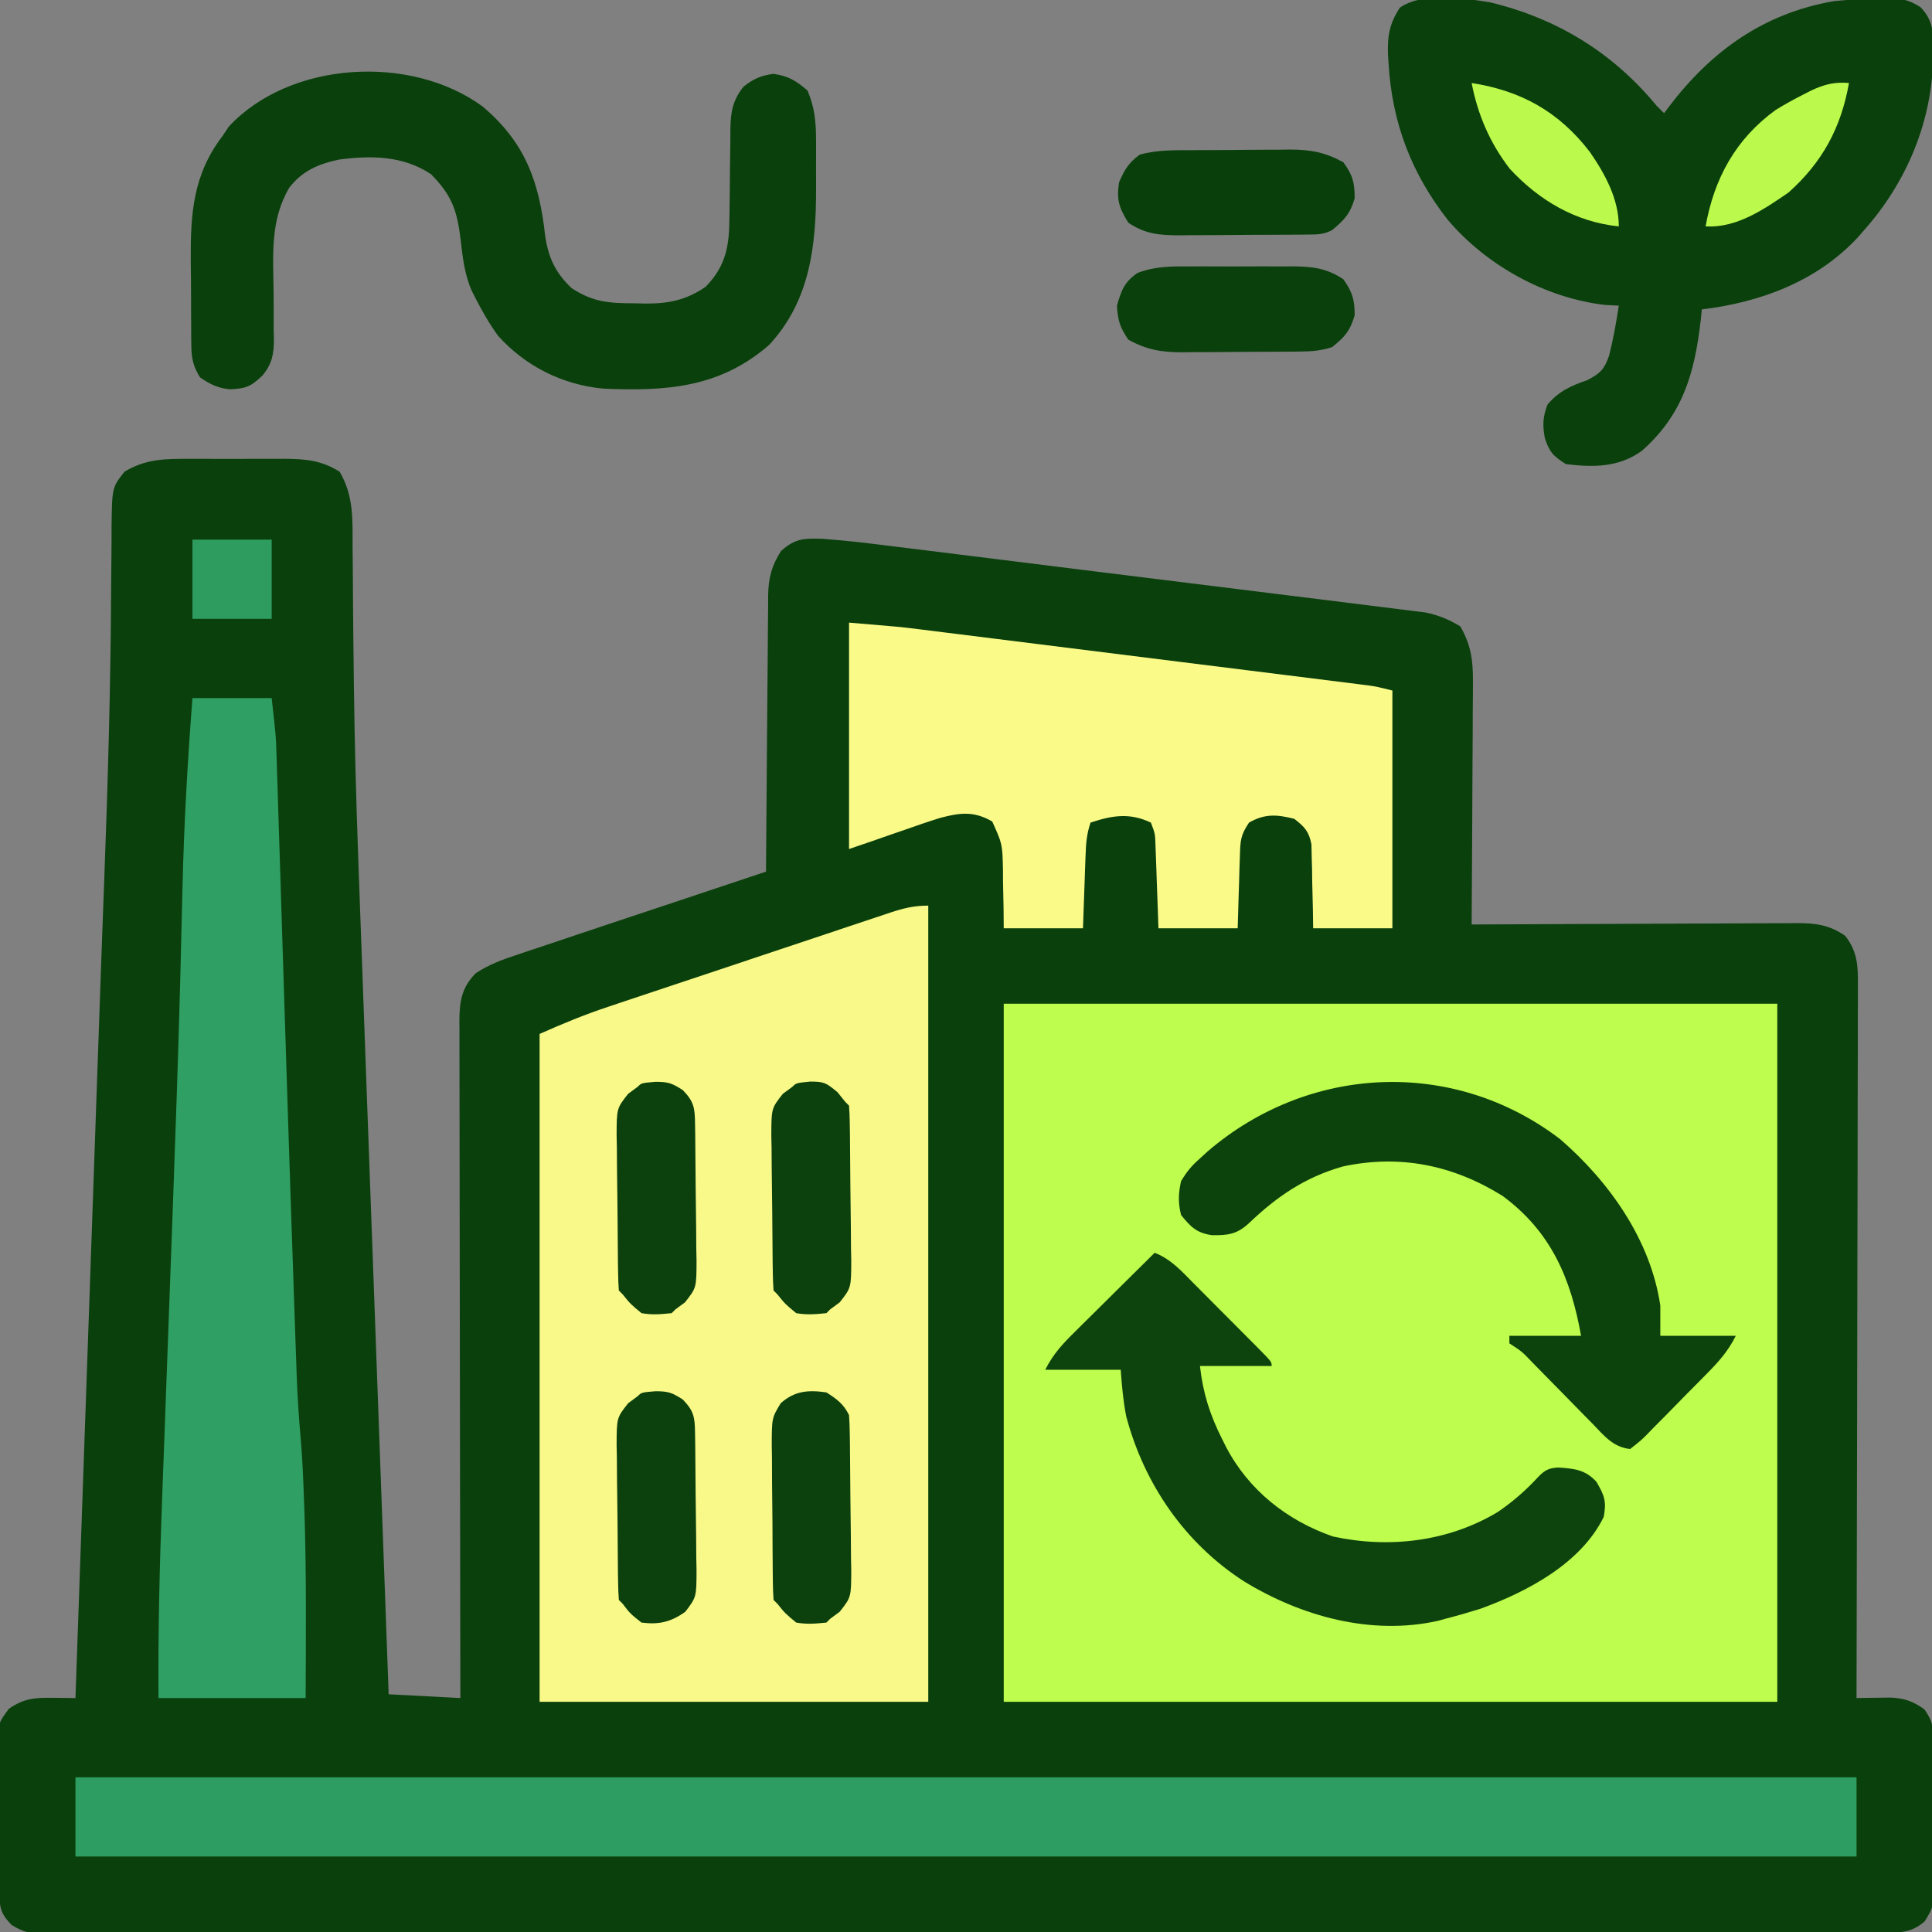 <svg xmlns="http://www.w3.org/2000/svg" width="512" height="512"><rect width="100%" height="100%" fill="#808080" stroke="none"/><path d="M0 0 C0.928 -0.003 1.856 -0.006 2.812 -0.009 C4.765 -0.011 6.718 -0.005 8.671 0.007 C11.647 0.023 14.622 0.007 17.598 -0.012 C19.503 -0.01 21.408 -0.006 23.312 0 C24.195 -0.006 25.077 -0.012 25.987 -0.018 C31.432 0.043 35.479 0.487 40.156 3.398 C43.885 9.723 43.596 15.947 43.595 23.14 C43.614 25.08 43.633 27.021 43.652 28.962 C43.67 31.036 43.682 33.11 43.691 35.185 C43.723 41.817 43.805 48.45 43.884 55.082 C43.903 56.605 43.92 58.128 43.938 59.652 C44.113 75.079 44.546 90.491 45.096 105.91 C45.14 107.158 45.184 108.406 45.229 109.691 C45.504 117.42 45.788 125.147 46.075 132.875 C46.303 139.057 46.525 145.24 46.748 151.422 C47.185 163.605 47.629 175.786 48.077 187.968 C48.51 199.746 48.94 211.525 49.366 223.303 C49.393 224.039 49.419 224.774 49.447 225.532 C49.58 229.226 49.714 232.919 49.847 236.612 C50.942 266.875 52.046 297.137 53.156 327.398 C59.426 327.728 65.696 328.058 72.156 328.398 C72.152 326.092 72.147 323.785 72.143 321.409 C72.102 299.704 72.072 277.999 72.053 256.294 C72.042 245.135 72.028 233.976 72.005 222.816 C71.985 213.091 71.973 203.365 71.968 193.64 C71.965 188.489 71.959 183.339 71.945 178.188 C71.931 173.342 71.927 168.495 71.93 163.648 C71.929 161.868 71.925 160.089 71.918 158.309 C71.908 155.88 71.91 153.452 71.916 151.023 C71.91 150.318 71.904 149.613 71.898 148.886 C71.93 143.681 72.541 140.025 76.263 136.278 C79.854 133.945 83.401 132.658 87.453 131.332 C88.278 131.053 89.103 130.774 89.952 130.487 C92.6 129.593 95.253 128.714 97.906 127.836 C99.58 127.274 101.253 126.711 102.926 126.146 C107.518 124.602 112.114 123.071 116.712 121.544 C120.778 120.192 124.843 118.837 128.908 117.481 C130.433 116.972 131.958 116.464 133.482 115.956 C134.237 115.704 134.992 115.452 135.769 115.193 C141.564 113.261 147.36 111.33 153.156 109.398 C153.162 108.422 153.168 107.446 153.174 106.44 C153.231 97.229 153.304 88.019 153.392 78.808 C153.437 74.073 153.476 69.339 153.503 64.604 C153.529 60.032 153.569 55.461 153.619 50.89 C153.636 49.148 153.648 47.406 153.654 45.663 C153.664 43.219 153.692 40.776 153.724 38.332 C153.722 37.614 153.721 36.897 153.72 36.158 C153.806 31.517 154.652 28.311 157.156 24.398 C160.879 21.063 163.279 21.031 168.104 21.184 C174.391 21.626 180.633 22.401 186.884 23.187 C188.452 23.379 190.02 23.572 191.588 23.763 C195.82 24.282 200.051 24.809 204.281 25.338 C207.82 25.78 211.359 26.219 214.898 26.657 C223.246 27.692 231.594 28.733 239.94 29.779 C248.543 30.856 257.147 31.92 265.751 32.979 C273.153 33.89 280.553 34.809 287.953 35.736 C292.367 36.288 296.781 36.837 301.196 37.377 C305.344 37.885 309.491 38.404 313.636 38.931 C315.156 39.122 316.675 39.31 318.196 39.493 C320.274 39.745 322.351 40.01 324.428 40.278 C325.589 40.423 326.751 40.568 327.947 40.717 C331.454 41.462 334.092 42.544 337.156 44.398 C339.947 49.253 340.526 53.262 340.497 58.802 C340.497 59.506 340.498 60.209 340.498 60.934 C340.496 63.233 340.473 65.532 340.449 67.832 C340.444 69.436 340.439 71.041 340.436 72.645 C340.425 76.849 340.396 81.052 340.362 85.256 C340.331 89.552 340.318 93.849 340.303 98.146 C340.271 106.564 340.22 114.981 340.156 123.398 C341.308 123.392 342.46 123.385 343.647 123.378 C354.505 123.317 365.364 123.272 376.222 123.243 C381.805 123.227 387.387 123.206 392.97 123.172 C398.358 123.14 403.746 123.122 409.134 123.114 C411.189 123.108 413.244 123.097 415.299 123.081 C418.179 123.059 421.058 123.056 423.938 123.058 C424.786 123.047 425.634 123.036 426.508 123.025 C431.44 123.051 434.961 123.521 439.156 126.398 C442.413 130.58 442.576 134.368 442.517 139.479 C442.52 140.287 442.522 141.096 442.525 141.929 C442.53 144.636 442.513 147.343 442.497 150.05 C442.496 151.992 442.496 153.933 442.498 155.875 C442.499 161.145 442.481 166.415 442.46 171.685 C442.442 177.193 442.44 182.701 442.436 188.209 C442.427 198.639 442.402 209.069 442.372 219.499 C442.339 231.373 442.322 243.247 442.307 255.121 C442.276 279.547 442.223 303.973 442.156 328.398 C442.98 328.383 443.805 328.368 444.654 328.352 C445.735 328.34 446.816 328.329 447.93 328.316 C449.001 328.301 450.073 328.286 451.177 328.27 C454.839 328.428 457.171 329.278 460.156 331.398 C462.307 334.624 462.414 335.527 462.447 339.25 C462.466 340.727 462.466 340.727 462.485 342.233 C462.489 343.827 462.489 343.827 462.492 345.453 C462.499 346.547 462.506 347.641 462.512 348.767 C462.522 351.082 462.527 353.397 462.527 355.712 C462.531 359.253 462.568 362.792 462.605 366.332 C462.611 368.581 462.615 370.829 462.617 373.078 C462.632 374.137 462.646 375.195 462.661 376.286 C462.615 383.64 462.615 383.64 460.252 387.543 C456.407 390.947 453.028 390.542 448.115 390.533 C447.27 390.535 446.425 390.537 445.555 390.54 C442.692 390.547 439.83 390.546 436.967 390.546 C434.907 390.549 432.846 390.553 430.786 390.557 C425.099 390.567 419.413 390.57 413.726 390.573 C407.602 390.577 401.479 390.587 395.355 390.595 C381.256 390.614 367.156 390.624 353.056 390.633 C346.092 390.637 339.128 390.642 332.163 390.647 C308.334 390.665 284.505 390.68 260.675 390.688 C259.179 390.688 257.682 390.689 256.186 390.689 C255.444 390.689 254.702 390.69 253.937 390.69 C250.177 390.691 246.417 390.692 242.657 390.694 C241.538 390.694 241.538 390.694 240.396 390.694 C216.193 390.702 191.991 390.726 167.788 390.758 C142.213 390.792 116.637 390.812 91.062 390.815 C88.256 390.816 85.45 390.816 82.644 390.817 C81.953 390.817 81.262 390.817 80.55 390.817 C69.417 390.82 58.285 390.835 47.152 390.856 C35.968 390.876 24.784 390.881 13.6 390.872 C7.538 390.867 1.475 390.869 -4.587 390.889 C-10.132 390.906 -15.676 390.905 -21.221 390.89 C-23.232 390.887 -25.243 390.892 -27.253 390.904 C-29.978 390.919 -32.701 390.909 -35.425 390.893 C-36.214 390.904 -37.002 390.914 -37.815 390.924 C-41.538 390.877 -43.644 390.527 -46.807 388.493 C-49.762 385.454 -49.976 383.787 -50.037 379.661 C-50.053 378.676 -50.069 377.691 -50.085 376.677 C-50.13 372.171 -50.171 367.666 -50.194 363.16 C-50.21 360.783 -50.238 358.405 -50.276 356.028 C-50.331 352.603 -50.353 349.179 -50.367 345.754 C-50.39 344.692 -50.413 343.631 -50.436 342.537 C-50.415 335.165 -50.415 335.165 -47.499 331.251 C-43.435 328.415 -40.498 328.284 -35.656 328.336 C-34.57 328.345 -33.483 328.354 -32.363 328.363 C-31.532 328.375 -30.7 328.386 -29.844 328.398 C-29.81 327.419 -29.775 326.44 -29.74 325.431 C-28.897 301.311 -28.053 277.19 -27.209 253.07 C-26.761 240.261 -26.313 227.452 -25.865 214.643 C-25.55 205.622 -25.234 196.602 -24.919 187.581 C-24.687 180.947 -24.455 174.313 -24.224 167.678 C-22.888 129.39 -22.888 129.39 -22.186 110.651 C-21.228 84.992 -20.503 59.369 -20.387 33.691 C-20.369 29.726 -20.327 25.762 -20.285 21.797 C-20.285 20.625 -20.285 19.454 -20.285 18.247 C-20.153 7.579 -20.153 7.579 -16.844 3.398 C-11.339 0.083 -6.314 -0.043 0 0 Z " fill="#0A400C" transform="translate(49.844,121.602)"></path><path d="M0 0 C67.65 0 135.3 0 205 0 C205 61.05 205 122.1 205 185 C137.35 185 69.7 185 0 185 C0 123.95 0 62.9 0 0 Z " fill="#BEFD4D" transform="translate(266,266)"></path><path d="M0 0 C0 69.63 0 139.26 0 211 C-33.99 211 -67.98 211 -103 211 C-103 152.59 -103 94.18 -103 34 C-96.922 31.299 -91.055 28.872 -84.78 26.792 C-83.907 26.499 -83.035 26.206 -82.135 25.904 C-79.283 24.947 -76.429 23.997 -73.574 23.047 C-71.579 22.38 -69.583 21.713 -67.588 21.046 C-63.423 19.655 -59.256 18.267 -55.089 16.881 C-49.745 15.104 -44.405 13.317 -39.066 11.527 C-34.954 10.151 -30.84 8.779 -26.725 7.41 C-24.755 6.753 -22.785 6.094 -20.815 5.434 C-18.07 4.513 -15.322 3.601 -12.573 2.69 C-11.76 2.416 -10.947 2.142 -10.109 1.859 C-6.538 0.685 -3.796 0 0 0 Z " fill="#F9F989" transform="translate(246,240)"></path><path d="M0 0 C155.76 0 311.52 0 472 0 C472 6.93 472 13.86 472 21 C316.24 21 160.48 21 0 21 C0 14.07 0 7.14 0 0 Z " fill="#2E9D61" transform="translate(20,471)"></path><path d="M0 0 C17.758 4.274 32.475 13.307 44.105 27.383 C45.095 28.373 45.095 28.373 46.105 29.383 C46.742 28.53 46.742 28.53 47.391 27.66 C58.575 12.937 72.564 2.835 91.227 -0.332 C95.125 -0.718 99.002 -0.907 102.918 -0.992 C104.013 -1.031 104.013 -1.031 105.13 -1.072 C108.841 -1.083 110.907 -0.745 114.055 1.281 C117.984 5.308 117.415 9.223 117.42 14.664 C117.105 31.633 110.365 47.729 99.105 60.383 C98.574 60.995 98.043 61.607 97.496 62.238 C86.644 73.943 71.649 79.506 56.105 81.383 C56.008 82.338 55.91 83.293 55.809 84.277 C54.19 98.273 51.102 109.247 40.203 118.867 C34.115 123.266 27.36 123.266 20.105 122.383 C16.799 120.348 15.653 119.125 14.496 115.445 C13.864 112.106 13.971 109.72 15.23 106.57 C18.259 103.037 21.359 101.64 25.73 100.133 C29.222 98.322 30.268 97.249 31.551 93.566 C32.656 89.216 33.424 84.817 34.105 80.383 C32.909 80.321 31.713 80.259 30.48 80.195 C14.657 78.382 -0.949 69.738 -11.207 57.66 C-20.822 45.404 -25.963 31.961 -26.895 16.383 C-26.947 15.609 -27 14.836 -27.055 14.039 C-27.246 9.046 -26.725 5.682 -23.895 1.383 C-17.579 -2.828 -7.272 -1.152 0 0 Z " fill="#0A400C" transform="translate(394.895,0.617)"></path><path d="M0 0 C13.501 1.125 13.501 1.125 18.276 1.721 C19.363 1.856 20.451 1.99 21.572 2.129 C22.719 2.273 23.867 2.418 25.049 2.566 C26.293 2.721 27.536 2.876 28.818 3.035 C32.189 3.455 35.561 3.876 38.932 4.299 C42.475 4.743 46.018 5.185 49.56 5.627 C55.498 6.369 61.436 7.112 67.373 7.856 C74.232 8.717 81.092 9.573 87.952 10.428 C93.86 11.164 99.768 11.902 105.675 12.642 C109.196 13.083 112.718 13.523 116.239 13.962 C120.155 14.45 124.071 14.941 127.986 15.434 C129.732 15.65 129.732 15.65 131.513 15.871 C132.578 16.006 133.643 16.14 134.74 16.279 C135.665 16.395 136.59 16.511 137.542 16.63 C140 17 140 17 144 18 C144 38.79 144 59.58 144 81 C137.07 81 130.14 81 123 81 C122.974 79.242 122.948 77.483 122.922 75.672 C122.866 73.365 122.808 71.057 122.75 68.75 C122.736 67.591 122.722 66.432 122.707 65.238 C122.675 64.123 122.643 63.008 122.609 61.859 C122.578 60.32 122.578 60.32 122.546 58.749 C121.863 55.311 120.742 54.127 118 52 C113.376 50.823 110.197 50.602 106 53 C103.741 56.388 103.707 57.774 103.586 61.762 C103.547 62.88 103.509 63.998 103.469 65.15 C103.438 66.318 103.407 67.485 103.375 68.688 C103.336 69.866 103.298 71.045 103.258 72.26 C103.163 75.173 103.081 78.086 103 81 C96.07 81 89.14 81 82 81 C81.939 79.23 81.879 77.46 81.816 75.637 C81.732 73.32 81.647 71.004 81.562 68.688 C81.523 67.52 81.484 66.353 81.443 65.15 C81.401 64.032 81.36 62.914 81.316 61.762 C81.28 60.73 81.243 59.698 81.205 58.635 C81.098 55.893 81.098 55.893 80 53 C74.386 50.327 69.754 51.082 64 53 C62.963 56.111 62.8 58.495 62.684 61.762 C62.621 63.439 62.621 63.439 62.557 65.15 C62.517 66.318 62.478 67.485 62.438 68.688 C62.373 70.456 62.373 70.456 62.307 72.26 C62.2 75.173 62.1 78.087 62 81 C55.07 81 48.14 81 41 81 C40.986 79.253 40.972 77.507 40.957 75.707 C40.91 73.409 40.862 71.111 40.812 68.812 C40.807 67.662 40.801 66.512 40.795 65.326 C40.64 58.666 40.64 58.666 37.949 52.699 C33.066 49.885 29.387 50.367 24.158 51.753 C20.973 52.746 17.831 53.823 14.688 54.938 C13.062 55.497 13.062 55.497 11.404 56.068 C9.407 56.757 7.41 57.451 5.417 58.152 C3.617 58.784 1.81 59.397 0 60 C0 40.2 0 20.4 0 0 Z " fill="#FAFA89" transform="translate(225,165)"></path><path d="M0 0 C6.93 0 13.86 0 21 0 C22.125 10.125 22.125 10.125 22.259 14.375 C22.291 15.341 22.323 16.308 22.356 17.303 C22.402 18.848 22.402 18.848 22.449 20.424 C22.485 21.535 22.521 22.646 22.558 23.791 C22.676 27.466 22.789 31.141 22.902 34.816 C22.985 37.427 23.069 40.038 23.153 42.648 C23.351 48.853 23.547 55.059 23.74 61.264 C24.143 74.157 24.554 87.049 24.965 99.941 C24.997 100.939 24.997 100.939 25.029 101.958 C25.642 121.175 26.268 140.391 26.939 159.606 C27.023 162.021 27.106 164.436 27.188 166.851 C27.301 170.182 27.419 173.513 27.537 176.844 C27.569 177.802 27.601 178.76 27.634 179.747 C27.847 185.577 28.243 191.371 28.767 197.182 C29.187 202.26 29.379 207.346 29.562 212.438 C29.605 213.603 29.647 214.769 29.691 215.97 C30.218 232.311 30.061 248.652 30 265 C17.13 265 4.26 265 -9 265 C-9.111 247.526 -8.723 230.122 -8.056 212.662 C-7.919 209.051 -7.788 205.441 -7.656 201.83 C-7.432 195.706 -7.206 189.582 -6.977 183.458 C-6.416 168.419 -5.868 153.38 -5.323 138.34 C-5.267 136.777 -5.21 135.214 -5.153 133.651 C-4.466 114.697 -3.802 95.744 -3.293 76.785 C-3.27 75.933 -3.247 75.081 -3.223 74.203 C-3.009 66.15 -2.812 58.098 -2.633 50.045 C-2.244 33.31 -1.282 16.687 0 0 Z " fill="#2F9F63" transform="translate(51,185)"></path><path d="M0 0 C11.279 9.566 14.946 19.863 16.543 34.312 C17.411 40.094 19.257 44.035 23.559 48.121 C29.327 51.871 33.516 52.112 40.309 52.121 C41.225 52.146 42.142 52.17 43.086 52.195 C49.264 52.222 53.912 51.275 59.059 47.746 C64.542 42.118 65.346 36.756 65.367 29.121 C65.392 27.428 65.418 25.736 65.443 24.043 C65.472 21.39 65.496 18.737 65.515 16.084 C65.537 13.513 65.576 10.942 65.617 8.371 C65.617 7.581 65.617 6.792 65.618 5.978 C65.7 1.392 66.215 -1.607 69.059 -5.254 C71.773 -7.381 73.583 -8.183 76.996 -8.691 C80.985 -8.122 83.016 -6.882 86.059 -4.254 C87.967 0.208 88.315 4.087 88.324 8.91 C88.326 9.583 88.328 10.257 88.33 10.951 C88.331 12.371 88.328 13.791 88.319 15.211 C88.309 17.344 88.319 19.476 88.332 21.609 C88.35 36.835 86.738 51.475 75.891 63.152 C62.802 74.538 48.594 75.451 32.059 74.746 C21.219 73.772 11.36 68.848 4.059 60.746 C1.754 57.548 -0.157 54.258 -1.941 50.746 C-2.26 50.122 -2.578 49.498 -2.906 48.855 C-4.84 44.43 -5.337 39.946 -5.879 35.184 C-6.825 27.438 -8.185 23.565 -13.691 17.934 C-21.028 12.996 -29.647 12.879 -38.211 14.059 C-43.61 15.215 -47.873 17.059 -51.292 21.501 C-56.375 30.138 -55.553 39.3 -55.441 48.996 C-55.403 52.398 -55.396 55.797 -55.41 59.199 C-55.391 59.968 -55.371 60.737 -55.351 61.529 C-55.37 65.576 -55.763 68.023 -58.348 71.223 C-61.454 74.245 -62.808 74.699 -66.945 74.918 C-70.169 74.64 -72.304 73.567 -74.941 71.746 C-76.679 68.943 -77.197 66.794 -77.232 63.519 C-77.245 62.694 -77.257 61.869 -77.271 61.019 C-77.273 60.134 -77.275 59.248 -77.277 58.336 C-77.284 57.413 -77.291 56.491 -77.298 55.54 C-77.308 53.586 -77.312 51.631 -77.312 49.677 C-77.316 46.718 -77.353 43.761 -77.391 40.803 C-77.465 28.304 -76.796 18.055 -68.941 7.746 C-68.137 6.54 -68.137 6.54 -67.316 5.309 C-51.154 -12.13 -19.004 -13.983 0 0 Z " fill="#0A400C" transform="translate(127.941,28.254)"></path><path d="M0 0 C4.279 1.654 7.14 4.87 10.297 8.066 C10.891 8.66 11.484 9.255 12.096 9.867 C13.345 11.119 14.593 12.374 15.837 13.632 C17.752 15.564 19.674 17.489 21.598 19.412 C22.81 20.63 24.023 21.848 25.234 23.066 C25.812 23.646 26.39 24.225 26.986 24.821 C31 28.884 31 28.884 31 30 C24.73 30 18.46 30 12 30 C12.801 37.21 14.643 42.952 17.875 49.375 C18.215 50.052 18.554 50.73 18.904 51.428 C24.855 62.864 35.076 70.977 47.254 75.188 C62.136 78.415 77.839 76.568 90.938 68.688 C94.941 65.953 98.385 62.954 101.66 59.383 C103.394 57.593 104.491 57.023 106.988 56.91 C111.181 57.185 114.14 57.48 117.062 60.688 C119.206 64.352 119.777 65.853 119 70 C112.965 82.344 98.707 89.829 86.289 94.352 C83.206 95.314 80.129 96.201 77 97 C76.376 97.174 75.752 97.349 75.109 97.528 C57.356 101.498 38.85 96.343 23.716 87.103 C8.049 77.034 -2.777 61.308 -7.547 43.328 C-8.344 39.232 -8.703 35.161 -9 31 C-15.6 31 -22.2 31 -29 31 C-26.872 26.744 -24.237 23.982 -20.898 20.703 C-20.302 20.109 -19.706 19.516 -19.091 18.904 C-17.19 17.015 -15.283 15.132 -13.375 13.25 C-12.083 11.968 -10.791 10.685 -9.5 9.402 C-6.339 6.263 -3.171 3.13 0 0 Z " fill="#0D430D" transform="translate(306,332)"></path><path d="M0 0 C13.013 11.247 23.992 26.704 26.562 44.125 C26.562 46.765 26.562 49.405 26.562 52.125 C33.163 52.125 39.763 52.125 46.562 52.125 C44.499 56.252 42.015 59.012 38.82 62.238 C38.256 62.812 37.691 63.386 37.109 63.977 C35.916 65.184 34.721 66.388 33.523 67.59 C31.689 69.436 29.874 71.301 28.059 73.166 C26.897 74.337 25.734 75.507 24.57 76.676 C24.029 77.237 23.487 77.798 22.928 78.377 C21.372 79.915 21.372 79.915 18.562 82.125 C14.017 81.655 11.579 78.503 8.555 75.375 C7.705 74.515 7.705 74.515 6.837 73.638 C5.03 71.807 3.233 69.967 1.438 68.125 C-0.367 66.285 -2.174 64.447 -3.984 62.612 C-5.109 61.47 -6.231 60.325 -7.349 59.177 C-10.114 56.287 -10.114 56.287 -13.438 54.125 C-13.438 53.465 -13.438 52.805 -13.438 52.125 C-7.168 52.125 -0.897 52.125 5.562 52.125 C2.844 36.871 -2.394 24.561 -15.191 15.086 C-28.28 6.895 -42.444 3.996 -57.562 7.25 C-67.547 10.088 -74.986 15.148 -82.441 22.27 C-85.592 25.199 -88.013 25.544 -92.328 25.457 C-96.383 24.819 -97.828 23.322 -100.438 20.125 C-101.249 16.949 -101.169 14.312 -100.438 11.125 C-98.815 8.475 -97.695 7.12 -95.438 5.125 C-94.432 4.203 -94.432 4.203 -93.406 3.262 C-66.62 -19.73 -28.291 -21.59 0 0 Z " fill="#0C420C" transform="translate(413.438,301.875)"></path><path d="M0 0 C0.976 -0.003 1.952 -0.006 2.958 -0.009 C5.015 -0.011 7.073 -0.005 9.13 0.007 C12.271 0.023 15.41 0.007 18.551 -0.012 C20.555 -0.01 22.559 -0.006 24.562 0 C25.497 -0.006 26.432 -0.012 27.394 -0.018 C32.59 0.037 36.317 0.436 40.781 3.398 C43.185 6.811 43.781 8.78 43.781 12.961 C42.583 17.08 41.124 18.756 37.781 21.398 C34.987 22.314 32.42 22.532 29.491 22.56 C28.234 22.574 28.234 22.574 26.952 22.589 C26.054 22.593 25.156 22.597 24.23 22.602 C23.298 22.607 22.366 22.613 21.406 22.619 C19.435 22.628 17.464 22.635 15.492 22.639 C12.49 22.648 9.488 22.679 6.486 22.711 C4.568 22.717 2.649 22.723 0.73 22.727 C-0.161 22.739 -1.053 22.751 -1.972 22.764 C-7.479 22.744 -11.372 22.089 -16.219 19.398 C-18.435 16.073 -18.99 14.361 -19.219 10.398 C-18.058 6.369 -17.249 4.097 -13.736 1.716 C-9.064 -0.034 -4.949 -0.032 0 0 Z " fill="#0A400C" transform="translate(315.219,70.602)"></path><path d="M0 0 C0.909 -0.006 1.817 -0.011 2.753 -0.017 C4.671 -0.027 6.589 -0.033 8.507 -0.037 C11.428 -0.047 14.349 -0.078 17.27 -0.109 C19.138 -0.116 21.007 -0.121 22.875 -0.125 C23.742 -0.137 24.609 -0.15 25.502 -0.162 C30.947 -0.143 34.766 0.575 39.57 3.203 C42.048 6.611 42.57 8.554 42.57 12.766 C41.384 16.843 39.807 18.519 36.57 21.203 C34.231 22.373 32.823 22.342 30.216 22.364 C28.864 22.379 28.864 22.379 27.484 22.393 C26.019 22.4 26.019 22.4 24.523 22.406 C23.018 22.415 23.018 22.415 21.481 22.424 C19.353 22.433 17.224 22.44 15.096 22.443 C11.847 22.453 8.6 22.484 5.352 22.516 C3.284 22.522 1.216 22.527 -0.852 22.531 C-2.305 22.55 -2.305 22.55 -3.788 22.569 C-9.064 22.551 -12.925 22.279 -17.43 19.203 C-19.881 15.22 -20.576 13.161 -19.867 8.516 C-18.404 5.143 -17.365 3.384 -14.43 1.203 C-9.713 -0.153 -4.867 0.024 0 0 Z " fill="#093F0B" transform="translate(316.43,39.797)"></path><path d="M0 0 C2.81 1.794 4.509 3.019 6 6 C6.115 7.546 6.169 9.096 6.193 10.646 C6.217 12.093 6.217 12.093 6.242 13.569 C6.286 17.983 6.327 22.397 6.35 26.811 C6.367 29.14 6.394 31.469 6.432 33.798 C6.487 37.153 6.509 40.507 6.523 43.863 C6.546 44.903 6.569 45.943 6.592 47.014 C6.571 54.276 6.571 54.276 3.53 58.134 C2.278 59.057 2.278 59.057 1 60 C0.505 60.495 0.505 60.495 0 61 C-2.932 61.293 -5.145 61.5 -8 61 C-10.938 58.562 -10.938 58.562 -13 56 C-13.33 55.67 -13.66 55.34 -14 55 C-14.114 53.492 -14.16 51.98 -14.177 50.468 C-14.19 49.503 -14.203 48.538 -14.216 47.544 C-14.223 46.493 -14.231 45.442 -14.238 44.359 C-14.246 43.285 -14.254 42.211 -14.263 41.104 C-14.277 38.824 -14.287 36.544 -14.295 34.264 C-14.312 30.779 -14.356 27.294 -14.4 23.809 C-14.411 21.596 -14.419 19.384 -14.426 17.172 C-14.443 16.129 -14.461 15.086 -14.479 14.012 C-14.457 6.754 -14.457 6.754 -12.098 2.864 C-8.398 -0.424 -4.813 -0.691 0 0 Z " fill="#0C410D" transform="translate(219,369)"></path><path d="M0 0 C3.341 0.03 4.227 0.298 7.188 2.188 C10.13 5.219 10.381 6.847 10.443 10.958 C10.467 12.405 10.467 12.405 10.492 13.882 C10.536 18.296 10.577 22.71 10.6 27.124 C10.617 29.453 10.644 31.781 10.682 34.11 C10.737 37.466 10.759 40.82 10.773 44.176 C10.796 45.216 10.819 46.255 10.842 47.326 C10.821 54.588 10.821 54.588 7.78 58.446 C6.528 59.37 6.528 59.37 5.25 60.312 C4.755 60.807 4.755 60.807 4.25 61.312 C1.318 61.606 -0.895 61.813 -3.75 61.312 C-6.688 58.875 -6.688 58.875 -8.75 56.312 C-9.08 55.983 -9.41 55.653 -9.75 55.312 C-9.869 53.805 -9.92 52.292 -9.943 50.78 C-9.959 49.815 -9.975 48.851 -9.992 47.857 C-10.036 43.43 -10.077 39.003 -10.1 34.577 C-10.117 32.241 -10.144 29.905 -10.182 27.57 C-10.237 24.208 -10.259 20.847 -10.273 17.484 C-10.296 16.442 -10.319 15.399 -10.342 14.324 C-10.321 7.037 -10.321 7.037 -7.28 3.177 C-6.445 2.562 -5.61 1.946 -4.75 1.312 C-3.75 0.312 -3.75 0.312 0 0 Z " fill="#0C410D" transform="translate(173.75,286.688)"></path><path d="M0 0 C3.341 0.03 4.227 0.298 7.188 2.188 C10.13 5.219 10.381 6.847 10.443 10.958 C10.467 12.405 10.467 12.405 10.492 13.882 C10.536 18.296 10.577 22.71 10.6 27.124 C10.617 29.453 10.644 31.781 10.682 34.11 C10.737 37.466 10.759 40.82 10.773 44.176 C10.796 45.216 10.819 46.255 10.842 47.326 C10.821 54.562 10.821 54.562 7.86 58.453 C4.071 61.152 0.869 61.915 -3.75 61.312 C-6.75 58.938 -6.75 58.938 -8.75 56.312 C-9.08 55.983 -9.41 55.653 -9.75 55.312 C-9.869 53.805 -9.92 52.292 -9.943 50.78 C-9.959 49.815 -9.975 48.851 -9.992 47.857 C-10.036 43.43 -10.077 39.003 -10.1 34.577 C-10.117 32.241 -10.144 29.905 -10.182 27.57 C-10.237 24.208 -10.259 20.847 -10.273 17.484 C-10.296 16.442 -10.319 15.399 -10.342 14.324 C-10.321 7.037 -10.321 7.037 -7.28 3.177 C-6.445 2.562 -5.61 1.946 -4.75 1.312 C-3.75 0.312 -3.75 0.312 0 0 Z " fill="#0C410D" transform="translate(173.75,368.688)"></path><path d="M0 0 C3.671 0.02 4.157 0.298 7.188 2.812 C8.208 4.081 8.208 4.081 9.25 5.375 C9.58 5.705 9.91 6.035 10.25 6.375 C10.369 7.882 10.42 9.395 10.443 10.907 C10.467 12.354 10.467 12.354 10.492 13.831 C10.536 18.258 10.577 22.684 10.6 27.111 C10.617 29.447 10.644 31.782 10.682 34.118 C10.737 37.48 10.759 40.841 10.773 44.203 C10.796 45.246 10.819 46.289 10.842 47.363 C10.821 54.65 10.821 54.65 7.78 58.511 C6.528 59.434 6.528 59.434 5.25 60.375 C4.755 60.87 4.755 60.87 4.25 61.375 C1.318 61.668 -0.895 61.875 -3.75 61.375 C-6.688 58.938 -6.688 58.938 -8.75 56.375 C-9.08 56.045 -9.41 55.715 -9.75 55.375 C-9.869 53.868 -9.92 52.355 -9.943 50.843 C-9.959 49.878 -9.975 48.913 -9.992 47.919 C-10.036 43.492 -10.077 39.066 -10.1 34.639 C-10.117 32.303 -10.144 29.968 -10.182 27.632 C-10.237 24.27 -10.259 20.909 -10.273 17.547 C-10.296 16.504 -10.319 15.461 -10.342 14.387 C-10.321 7.1 -10.321 7.1 -7.28 3.239 C-6.445 2.624 -5.61 2.009 -4.75 1.375 C-3.75 0.375 -3.75 0.375 0 0 Z " fill="#0C410D" transform="translate(214.75,286.625)"></path><path d="M0 0 C-2.094 11.801 -6.995 20.94 -16 29 C-22.56 33.51 -29.785 38.469 -38 38 C-35.754 25.339 -30.035 14.827 -19.441 7.145 C-17.005 5.643 -14.557 4.285 -12 3 C-11.004 2.491 -11.004 2.491 -9.988 1.973 C-6.561 0.36 -3.781 -0.344 0 0 Z " fill="#BBFA4C" transform="translate(490,22)"></path><path d="M0 0 C13.114 2.042 23.122 7.598 31.312 18.25 C35.348 24.082 39 30.756 39 38 C27.553 36.822 17.86 31.104 10.125 22.746 C4.863 15.946 1.617 8.41 0 0 Z " fill="#BBFA4C" transform="translate(390,22)"></path><path d="M0 0 C6.93 0 13.86 0 21 0 C21 6.93 21 13.86 21 21 C14.07 21 7.14 21 0 21 C0 14.07 0 7.14 0 0 Z " fill="#2E9B5F" transform="translate(51,143)"></path></svg>